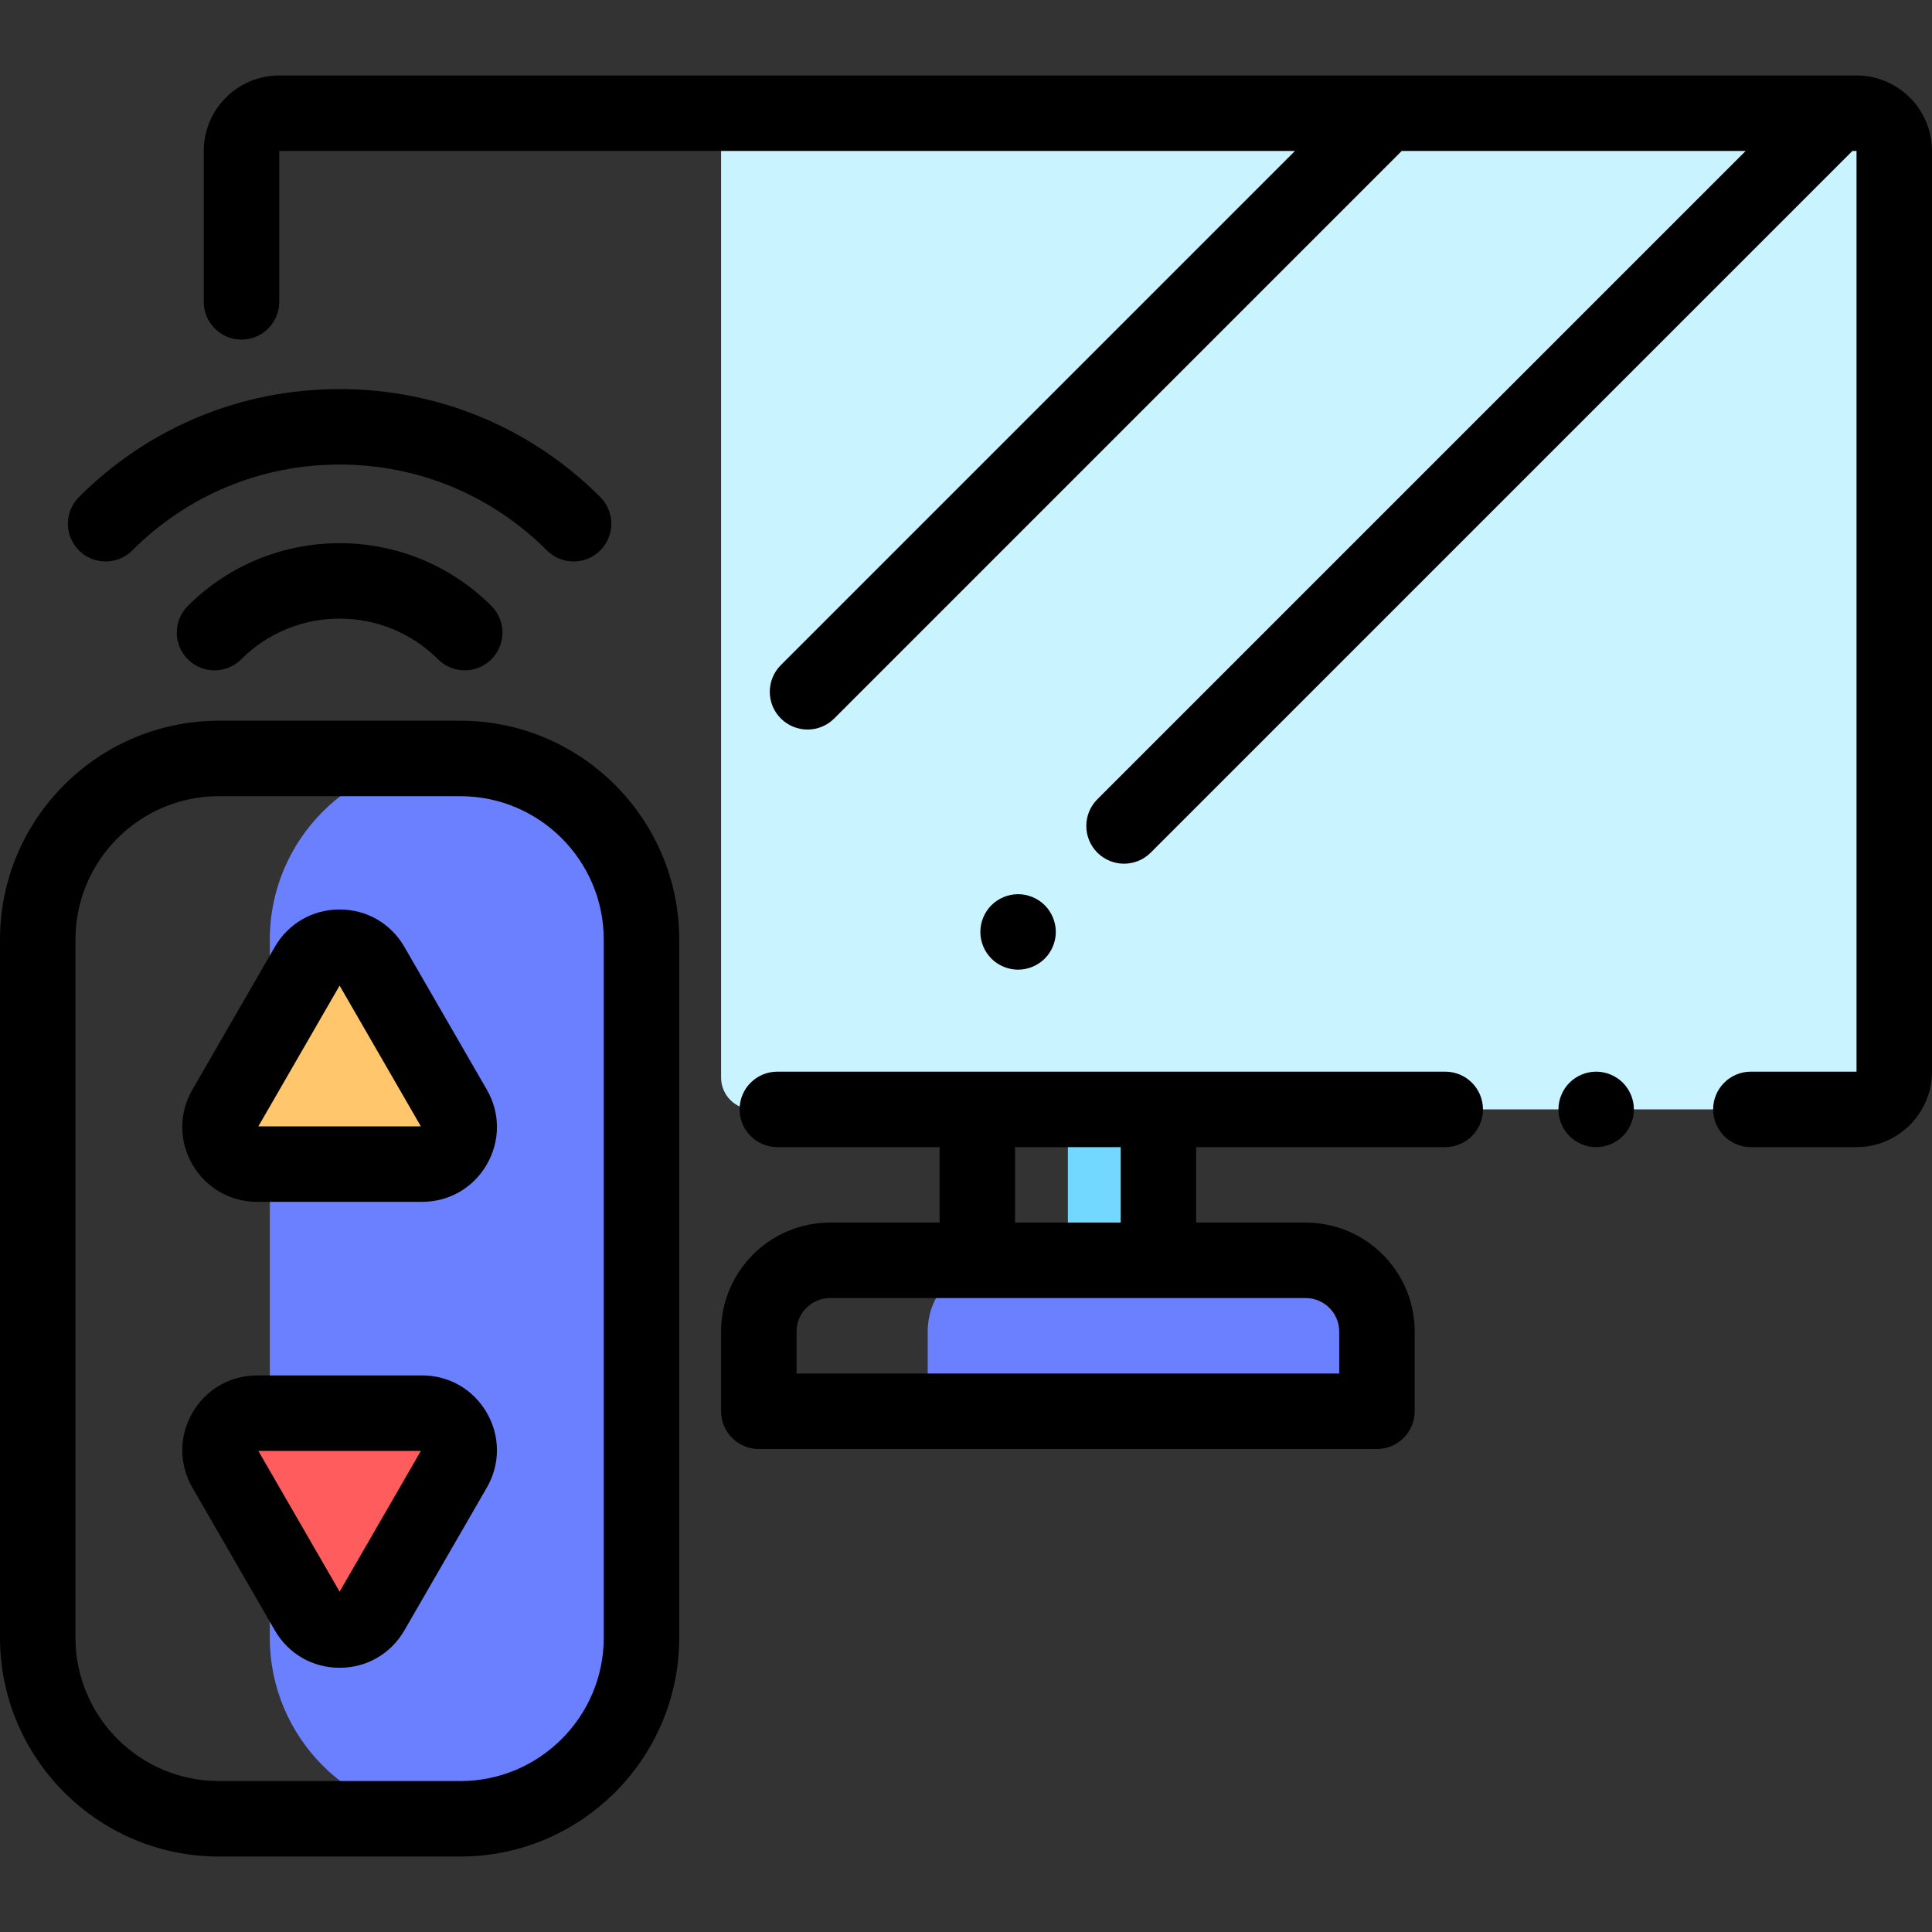 <svg height="512pt" viewBox="0 -20 512 512" width="512pt" xmlns="http://www.w3.org/2000/svg"><rect x="0" y="-20" width="512" height="512" fill="#333333" stroke="none"/><path d="m283 274h24v40h-24zm0 0" fill="#72d8ff"/><path d="m346.031 314h-81.312c-10.422 0-18.871 8.449-18.871 18.871v21.129h119.055v-21.129c0-10.422-8.449-18.871-18.871-18.871zm0 0" fill="#6a80ff"/><path d="m493.574 274h-294.051c-4.652 0-8.426-3.773-8.426-8.426v-247.148c0-4.652 3.773-8.426 8.426-8.426h294.051c4.652 0 8.426 3.773 8.426 8.426v247.148c0 4.652-3.773 8.426-8.426 8.426zm0 0" fill="#c9f3ff"/><path d="m170 414v-185c0-26.512-21.488-48-48-48h-2.5c-26.512 0-48 21.488-48 48v185c0 26.512 21.488 48 48 48h2.5c26.512 0 48-21.488 48-48zm0 0" fill="#6a80ff"/><path d="m59.648 273.766 21.844-37.836c3.781-6.547 13.234-6.547 17.016 0l21.844 37.836c3.781 6.547-.945 14.734-8.508 14.734h-43.688c-7.562 0-12.289-8.188-8.508-14.734zm0 0" fill="#ffc66c"/><path d="m120.352 369.234-21.844 37.836c-3.781 6.547-13.234 6.547-17.016 0l-21.844-37.836c-3.781-6.547.945-14.734 8.508-14.734h43.688c7.562 0 12.289 8.188 8.508 14.734zm0 0" fill="#ff5d5d"/><path d="m383 264h-177c-5.523 0-10 4.477-10 10s4.477 10 10 10h43v20h-29.031c-15.918 0-28.871 12.949-28.871 28.871v21.129c0 5.523 4.477 10 10 10h163.805c5.523 0 10-4.477 10-10v-21.129c0-15.922-12.953-28.871-28.871-28.871h-29.031v-20h66c5.523 0 10-4.477 10-10s-4.477-10-10-10zm-28.098 68.871v11.129h-143.805v-11.129c0-4.891 3.98-8.871 8.871-8.871h126.062c4.891 0 8.871 3.98 8.871 8.871zm-57.902-28.871h-28v-20h28zm0 0"/><path d="m423 264c-2.629 0-5.211 1.07-7.07 2.93-1.859 1.859-2.93 4.441-2.93 7.07s1.07 5.211 2.93 7.07c1.859 1.859 4.43 2.93 7.07 2.93 2.629 0 5.211-1.07 7.07-2.93 1.859-1.859 2.93-4.441 2.93-7.07s-1.07-5.211-2.93-7.07c-1.859-1.859-4.441-2.93-7.07-2.93zm0 0"/><path d="m492 0h-418c-11.027 0-20 8.973-20 20v40c0 5.523 4.477 10 10 10s10-4.477 10-10v-40h269.191l-136.262 136.262c-3.902 3.906-3.902 10.238 0 14.145 1.953 1.949 4.512 2.93 7.074 2.93 2.559 0 5.117-.98 7.07-2.93l150.402-150.406h91.148l-171.812 171.812c-3.906 3.906-3.906 10.238 0 14.145 1.953 1.949 4.512 2.93 7.07 2.93 2.559 0 5.121-.98 7.07-2.93l185.75-185.75c.066-.066.121-.141.188-.207h1.109v244h-28c-5.523 0-10 4.48-10 10 0 5.523 4.477 10 10 10h28c11.027 0 20-8.973 20-20v-244c0-11.027-8.973-20-20-20zm0 0"/><path d="m276.871 234.039c1.859-1.859 2.93-4.438 2.93-7.07 0-2.629-1.07-5.207-2.93-7.07-1.859-1.859-4.441-2.93-7.07-2.93-2.629 0-5.211 1.07-7.07 2.93-1.859 1.863-2.93 4.434-2.93 7.07 0 2.633 1.07 5.211 2.93 7.07 1.859 1.859 4.441 2.93 7.07 2.93 2.629 0 5.211-1.07 7.07-2.93zm0 0"/><path d="m122 171h-64c-31.98 0-58 26.02-58 58v185c0 31.98 26.02 58 58 58h64c31.98 0 58-26.02 58-58v-185c0-31.98-26.02-58-58-58zm38 243c0 20.953-17.047 38-38 38h-64c-20.953 0-38-17.047-38-38v-185c0-20.953 17.047-38 38-38h64c20.953 0 38 17.047 38 38zm0 0"/><path d="m49.777 140.578c-3.906 3.906-3.906 10.238 0 14.145s10.238 3.906 14.141 0c14.383-14.379 37.781-14.379 52.164 0 1.953 1.953 4.512 2.93 7.07 2.93s5.117-.977 7.07-2.93c3.906-3.906 3.906-10.238 0-14.145-22.18-22.176-58.266-22.176-80.445 0zm0 0"/><path d="m35.062 125.867c14.676-14.676 34.184-22.758 54.938-22.758s40.262 8.082 54.938 22.758c1.953 1.953 4.512 2.93 7.07 2.93 2.559 0 5.121-.977 7.07-2.93 3.906-3.906 3.906-10.238 0-14.145-18.449-18.449-42.984-28.613-69.078-28.613s-50.629 10.164-69.078 28.613c-3.906 3.906-3.906 10.238 0 14.145 3.902 3.902 10.234 3.902 14.141 0zm0 0"/><path d="m107.168 230.934c-3.582-6.207-10-9.914-17.168-9.914s-13.586 3.707-17.168 9.914l-21.844 37.832c-3.582 6.207-3.582 13.617 0 19.824 3.582 6.207 10 9.91 17.168 9.91h43.688c7.168 0 13.586-3.703 17.168-9.91 3.582-6.207 3.582-13.617 0-19.824zm-38.703 47.566 21.535-37.305 21.535 37.305zm0 0"/><path d="m111.844 344.5h-43.688c-7.168 0-13.586 3.703-17.168 9.91-3.582 6.207-3.582 13.617 0 19.824l21.844 37.832c3.582 6.207 10 9.914 17.168 9.914s13.586-3.707 17.168-9.914l21.844-37.832c3.582-6.207 3.582-13.617 0-19.824-3.582-6.207-10-9.91-17.168-9.91zm-21.844 57.305-21.535-37.305h43.07zm0 0"/></svg>